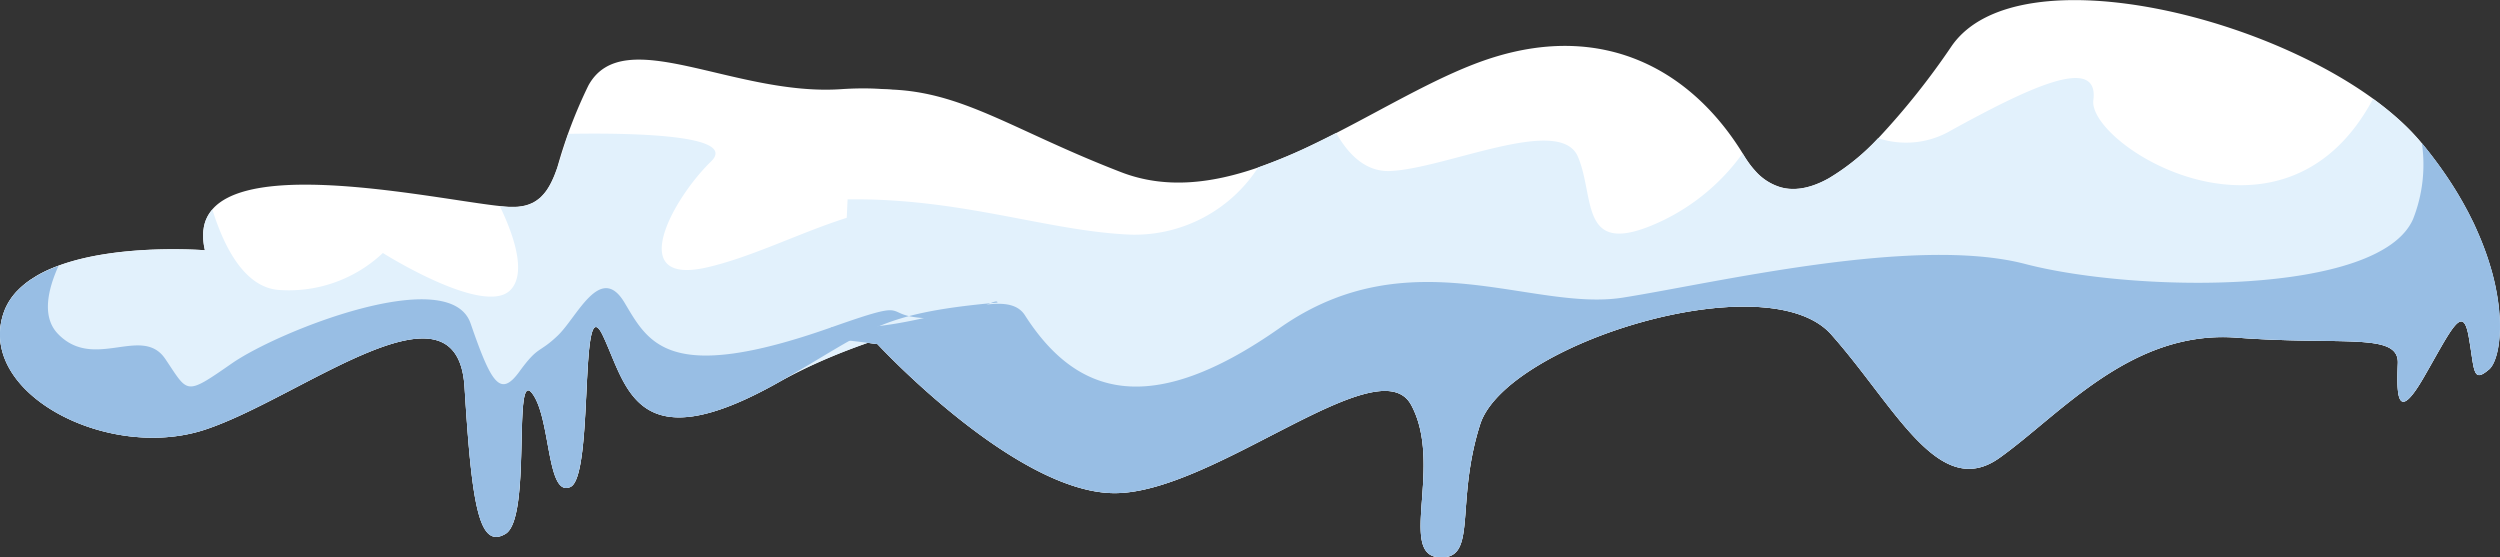<svg data-name="Group 4" xmlns="http://www.w3.org/2000/svg" width="159.36" height="35.528"><rect width="100%" height="100%" fill="#333333" stroke="none"/><defs><clipPath id="a"><path data-name="Rectangle 11" fill="none" d="M0 0h159.36v35.528H0z"/></clipPath></defs><g data-name="Group 3" clip-path="url(#a)"><path data-name="Path 6686" d="M71.8 12.736c-.1 1-.186 2.015-.257 3.022q-.053.754-.092 1.5-.036.671-.059 1.332c-7.8.694-16.044 2.558-21.773 5.784-9.12 5.134-9.656.229-11.189-2.989s-.536 8.966-2.07 9.656-1.226-4.445-2.452-5.99 0 7.983-1.687 8.979-2.146-1.839-2.605-9.349-10.422.69-16.552 2.707-14.411-2.245-12.878-7.3c.015-.048.03-.1.047-.143s.033-.091.05-.135a.1.1 0 0 1 .006-.022 2.316 2.316 0 0 1 .11-.248l.007-.014c.02-.042.042-.083.063-.123a3.73 3.73 0 0 1 .128-.221l.038-.058q.071-.11.15-.215l.083-.108a.037.037 0 0 0 .008-.008l.092-.109a3.22 3.22 0 0 1 .1-.11l.1-.1a4.917 4.917 0 0 1 .377-.342l.037-.03.012-.014c.037-.029.073-.058.112-.087l.147-.108c.047-.035.1-.07.151-.1l.156-.1c.052-.033.105-.064.158-.1l.044-.026.153-.087.02-.011c.059-.032.119-.064.18-.094q.289-.149.6-.277c.137-.058.275-.113.417-.164 3.856-1.427 9.33-.983 9.33-.983a4.216 4.216 0 0 1-.1-.6 3.87 3.87 0 0 1-.013-.179v-.1a.241.241 0 0 1 0-.024.12.12 0 0 0 0-.017v-.043a.231.231 0 0 1 0-.034v-.051a.1.1 0 0 0 0-.016c0-.038 0-.077.007-.113v-.018c0-.037.007-.073.012-.109l.02-.136c.007-.044.011-.06.018-.089v-.016l.024-.1c.008-.033.02-.073.031-.108l.032-.1c.011-.037.016-.042.024-.063a.045.045 0 0 1 .005-.013l.02-.05.005-.011.037-.081.024-.048a1.728 1.728 0 0 1 .091-.163 1.68 1.68 0 0 1 .035-.055.528.528 0 0 1 .036-.054l.035-.048a2 2 0 0 1 .131-.166c1.028-1.186 3.289-1.575 5.925-1.575 4.436 0 9.935 1.1 12.4 1.363q.185.019.348.033l.137.01.1.006H32.86l.081-.005c.057 0 .112-.008.166-.015l.122-.018a.087.087 0 0 0 .02 0c.034-.005.068-.011.1-.018a2.326 2.326 0 0 0 .266-.068c.034-.011.068-.022.1-.034l.108-.043c.035-.015.068-.029.1-.046h.007c.031-.015.061-.03.09-.047s.083-.048.123-.074c.022-.013.043-.028.064-.043l.013-.009c.028-.02.057-.041.084-.063l.1-.078c.036-.027.046-.041.068-.062a3.366 3.366 0 0 0 .183-.194 2.924 2.924 0 0 0 .2-.257c.018-.027.036-.053.053-.081l.076-.123.051-.088a4.208 4.208 0 0 0 .159-.31c.041-.088.082-.179.121-.272s.07-.169.1-.258l.038-.1.031-.085.036-.1a30.611 30.611 0 0 1 1.984-5.237c2.222-4.062 9.273.69 16.093.23s8.813 2.3 15.039 5.671a20.052 20.052 0 0 0 3.164 1.38" fill="#fff"/><path data-name="Path 6687" d="M158.668 23.541c-1.073.919-.919.076-1.3-2.07s-1.073-.536-2.835 2.529-1.763 1.149-1.686-.843-3.525-1.124-10.269-1.634-11.24 4.9-15.122 7.663-6.642-3.27-10.729-7.868-20.742.613-22.377 5.735-.1 8.673-2.657 8.468.306-5.926-1.737-9.706-12.568 5.62-18.9 5.62-15.123-9.5-15.123-9.5-.908-.127-2.415-.294c.118-1.522.229-3.317.332-5.261.063-1.178.123-2.411.179-3.67.1-2.265.194-4.616.275-6.893l.531-.052c5.824-.536 8.89 2.222 16.63 5.211 2.828 1.092 5.778.722 8.735-.3a34.1 34.1 0 0 0 3.7-1.562l.159-.078q.563-.274 1.123-.561c3.438-1.761 6.8-3.791 9.888-4.777 7.2-2.3 12.8.766 16.093 6.207l.086.139q.129.2.263.385a5.259 5.259 0 0 0 .362.444 3.47 3.47 0 0 0 1.612 1.056 2.141 2.141 0 0 0 .2.051c.068.015.137.027.205.036l.1.013.1.009c.093.006.186.007.28.006h.017c.05 0 .1 0 .151-.007s.106-.008.159-.015l.079-.01.081-.013.067-.011.038-.007c.046-.008.092-.017.138-.028s.109-.024.163-.04.108-.029.164-.047l.093-.029a5.357 5.357 0 0 0 .654-.264 5.404 5.404 0 0 0 .416-.216 14.275 14.275 0 0 0 3.14-2.551 47.421 47.421 0 0 0 4.676-5.873c4.241-6.11 21.542-1.746 28.644 4.808.083.076.163.153.244.229l.119.115.133.132.13.133c.058.059.113.118.168.178l.164.178q.161.179.311.359l.051.062q.183.22.356.44l.172.219.168.218q.166.218.324.434l.157.216.178.252.124.178c.049.072.1.144.146.215q.215.319.412.633l.131.21.127.209.123.209.12.207c.043.073.084.148.125.221q.112.2.214.393l.107.2.1.2.2.4c.032.066.063.132.093.2s.061.131.091.2l.088.2a19.39 19.39 0 0 1 .585 1.484l.07.207.058.18q.058.18.11.356c.05.17.1.338.141.5l.048.188.041.168c.039.164.074.324.107.481v.013a13.076 13.076 0 0 1 .222 1.52c0 .045.008.09.011.135s0 .06.007.09c.123 1.833-.235 3.08-.668 3.451" fill="#fff"/><path data-name="Path 6688" d="M71.539 15.758q-.053.754-.092 1.5-.036.671-.059 1.332c-7.8.694-16.044 2.558-21.773 5.784-9.12 5.134-9.656.229-11.189-2.989s-.536 8.966-2.07 9.656-1.226-4.445-2.452-5.99 0 7.983-1.687 8.979-2.146-1.839-2.605-9.349-10.422.69-16.552 2.707S-1.347 25.143.186 20.084c.015-.048.03-.1.047-.143s.032-.091.05-.135a.111.111 0 0 1 .007-.017 2.795 2.795 0 0 1 .11-.249l.007-.014c.02-.042.042-.083.063-.123a3.73 3.73 0 0 1 .128-.221l.038-.058q.071-.11.15-.215l.083-.108a.037.037 0 0 0 .007-.008l.092-.109a3.22 3.22 0 0 1 .1-.11l.1-.1a4.9 4.9 0 0 1 .377-.342l.037-.03.013-.01c.037-.029.073-.058.112-.087l.147-.108c.047-.035.1-.07.151-.1l.156-.1c.052-.033.105-.064.158-.1l.044-.026.153-.087.02-.011c.059-.032.119-.063.18-.094q.289-.149.6-.277c.137-.058.275-.113.417-.164 3.855-1.427 9.33-.983 9.33-.983a4.217 4.217 0 0 1-.1-.6 3.87 3.87 0 0 1-.013-.179v-.1a.241.241 0 0 1 0-.024V15a.23.23 0 0 1 0-.034v-.067c0-.038 0-.077.007-.113v-.018c0-.037.007-.073.012-.109l.02-.136c.007-.044.011-.06.018-.089v-.016c.007-.034.016-.067.024-.1s.02-.072.031-.107l.033-.1c.012-.037.016-.042.024-.063a.043.043 0 0 1 .005-.013c.007-.02.016-.041.025-.061l.037-.081.024-.048a1.713 1.713 0 0 1 .091-.163 1.68 1.68 0 0 1 .035-.055.517.517 0 0 1 .036-.054l.035-.048a1.987 1.987 0 0 1 .131-.166c.751 2.416 2.085 5.048 4.353 5.131a8.727 8.727 0 0 0 6.514-2.363s6.437 4.062 8.123 2.37c1.107-1.111.134-3.7-.665-5.35q.185.019.348.033l.137.01.1.006H32.862l.081-.005c.057 0 .112-.008.166-.015l.122-.018a.085.085 0 0 0 .02 0c.034-.005.068-.011.1-.018a2.324 2.324 0 0 0 .266-.068c.034-.011.068-.022.1-.034l.108-.043c.035-.015.068-.029.1-.046h.007c.031-.015.061-.03.09-.047s.083-.048.123-.074c.022-.013.043-.028.064-.043l.013-.009.084-.062.1-.078c.036-.027.046-.041.068-.062a3.366 3.366 0 0 0 .183-.194 2.947 2.947 0 0 0 .2-.257c.018-.027.036-.053.053-.081l.076-.123.051-.088a4.208 4.208 0 0 0 .159-.31 5.704 5.704 0 0 0 .221-.53l.038-.1.031-.085c.243-.664.46-1.436.736-2.273 3.939-.07 10.882.038 9.1 1.763-2.452 2.376-5.518 7.97-.23 6.743s11.112-5.421 15.939-3.323a27.179 27.179 0 0 0 10.507 2.062" fill="#e2f1fc"/><path data-name="Path 6689" d="M158.668 23.54c-1.073.919-.919.076-1.3-2.07s-1.073-.536-2.835 2.529-1.763 1.149-1.686-.843-3.525-1.124-10.269-1.634-11.24 4.9-15.122 7.663-6.642-3.27-10.729-7.868-20.742.613-22.377 5.735-.1 8.673-2.657 8.468.306-5.926-1.737-9.706-12.568 5.62-18.9 5.62-15.123-9.5-15.123-9.5-.908-.127-2.415-.294c.118-1.522.229-3.317.332-5.261.063-1.178.123-2.411.179-3.67 7.3-.1 12.823 2.058 18.125 2.251a9.386 9.386 0 0 0 8.045-4.287 34.569 34.569 0 0 0 3.694-1.558l.159-.078q.563-.275 1.122-.562c.736 1.311 1.847 2.5 3.451 2.426 3.525-.153 10.806-3.6 11.954-.919s0 6.667 5.441 4.062a13.455 13.455 0 0 0 5.055-4.26c.026.042.054.08.079.122l.086.139q.129.2.263.385a5.259 5.259 0 0 0 .362.444 3.471 3.471 0 0 0 1.612 1.056c.033.01.068.019.1.027l.1.024c.068.014.137.026.205.036l.1.013.1.009c.093.006.186.007.28.006h.017l.151-.007.159-.015.079-.01.081-.013.067-.011.038-.007c.046-.008.092-.017.138-.028s.109-.024.163-.04l.164-.047.093-.029a5.8 5.8 0 0 0 .654-.264 7.205 7.205 0 0 0 .416-.216 14.348 14.348 0 0 0 3.138-2.552 5.659 5.659 0 0 0 4.676-.508c4.751-2.606 9.426-4.9 9.043-1.916-.369 2.877 12.109 10.656 17.829-.08a19.837 19.837 0 0 1 1.773 1.44c.083.076.163.153.244.229l.119.115.133.132.13.133c.058.059.113.118.168.178l.164.178q.161.179.311.359l.051.062q.183.22.356.44l.172.219.168.218q.166.218.324.434l.157.216.178.252.124.178c.049.072.1.144.146.215q.215.319.412.633l.131.21.127.209.123.209.12.207c.043.073.084.148.125.221q.112.2.214.393l.107.2.1.2.2.4c.032.066.063.132.093.2s.061.131.091.2l.088.2a19.39 19.39 0 0 1 .585 1.484l.07.207.058.18c.038.12.075.239.11.356.05.17.1.338.141.5l.048.188.041.168c.039.164.074.324.107.481v.013a13.076 13.076 0 0 1 .222 1.52c0 .045.008.09.011.135s0 .06.007.09c.123 1.833-.235 3.08-.668 3.451" fill="#e2f1fc"/><path data-name="Path 6690" d="M60.907 20.246c-.024.447 2.692-1.4 2.676-.959-7.8.694-8.24 1.864-13.969 5.09-9.12 5.134-9.656.229-11.189-2.989s-.536 8.966-2.07 9.656-1.226-4.445-2.452-5.99 0 7.983-1.687 8.979-2.146-1.839-2.605-9.349-10.422.69-16.552 2.707-14.408-2.247-12.875-7.3c.015-.048.03-.1.047-.143s.033-.091.05-.135a.1.1 0 0 1 .007-.017 2.795 2.795 0 0 1 .11-.249l.007-.014c.02-.042.042-.083.063-.123a3.73 3.73 0 0 1 .128-.221l.038-.058q.071-.11.15-.215l.083-.108a.037.037 0 0 0 .008-.008l.092-.109a3.22 3.22 0 0 1 .1-.11l.1-.1a4.9 4.9 0 0 1 .377-.342l.037-.03.013-.01c.037-.029.073-.059.112-.087l.147-.108c.047-.035.1-.07.151-.1l.156-.1c.052-.033.105-.064.158-.1l.044-.026.153-.087.02-.011a8.05 8.05 0 0 1 .78-.371c.137-.057.276-.112.417-.164-.709 1.567-1.061 3.268-.045 4.33 2.3 2.4 5.364-.587 6.846 1.6s1.226 2.388 4.24.294 13.9-6.386 15.224-2.554 1.89 4.751 3.116 3.065 1.226-1.124 2.452-2.3 2.708-4.649 4.24-2.095 2.759 5.262 13.181 1.584c6.351-2.242 2.012-.284 7.921-.606" fill="#98bee4"/><path data-name="Path 6691" d="M158.667 23.541c-1.073.919-.919.076-1.3-2.07s-1.073-.536-2.835 2.529-1.763 1.149-1.686-.843-3.525-1.124-10.269-1.634-11.24 4.9-15.122 7.663-6.642-3.27-10.729-7.868-20.742.613-22.376 5.735-.1 8.673-2.657 8.468.306-5.926-1.737-9.706-12.568 5.62-18.9 5.62-15.123-9.5-15.123-9.5-.908-.127-2.415-.294c.118-1.522-.631 1.16-.528-.785 5.65.465 10.955-2.928 12.343-.759 3.27 5.108 7.97 6.622 16.246.807s16.042-1.013 21.866-1.932 18.6-3.985 25.646-2.146 22.582 2.044 24.728-2.861a9.474 9.474 0 0 0 .561-4.842q.183.22.356.44l.172.219.168.218q.166.218.324.434l.157.216.178.252.123.178c.049.072.1.144.146.215q.214.319.412.633l.131.21.127.209.123.209.12.207c.043.073.084.148.125.221l.214.393.107.2.1.2c.068.133.133.266.2.4.032.066.063.132.093.2s.061.131.091.2l.088.2c.086.194.167.386.244.576l.069.174q.1.258.193.51l.079.224.07.207.058.18q.057.18.11.356c.05.17.1.338.141.5l.048.188.041.168c.039.164.074.324.107.481v.013a13.076 13.076 0 0 1 .222 1.52c0 .045.008.09.011.135s0 .06.007.09c.123 1.833-.235 3.08-.668 3.451" fill="#98bee4"/></g></svg>